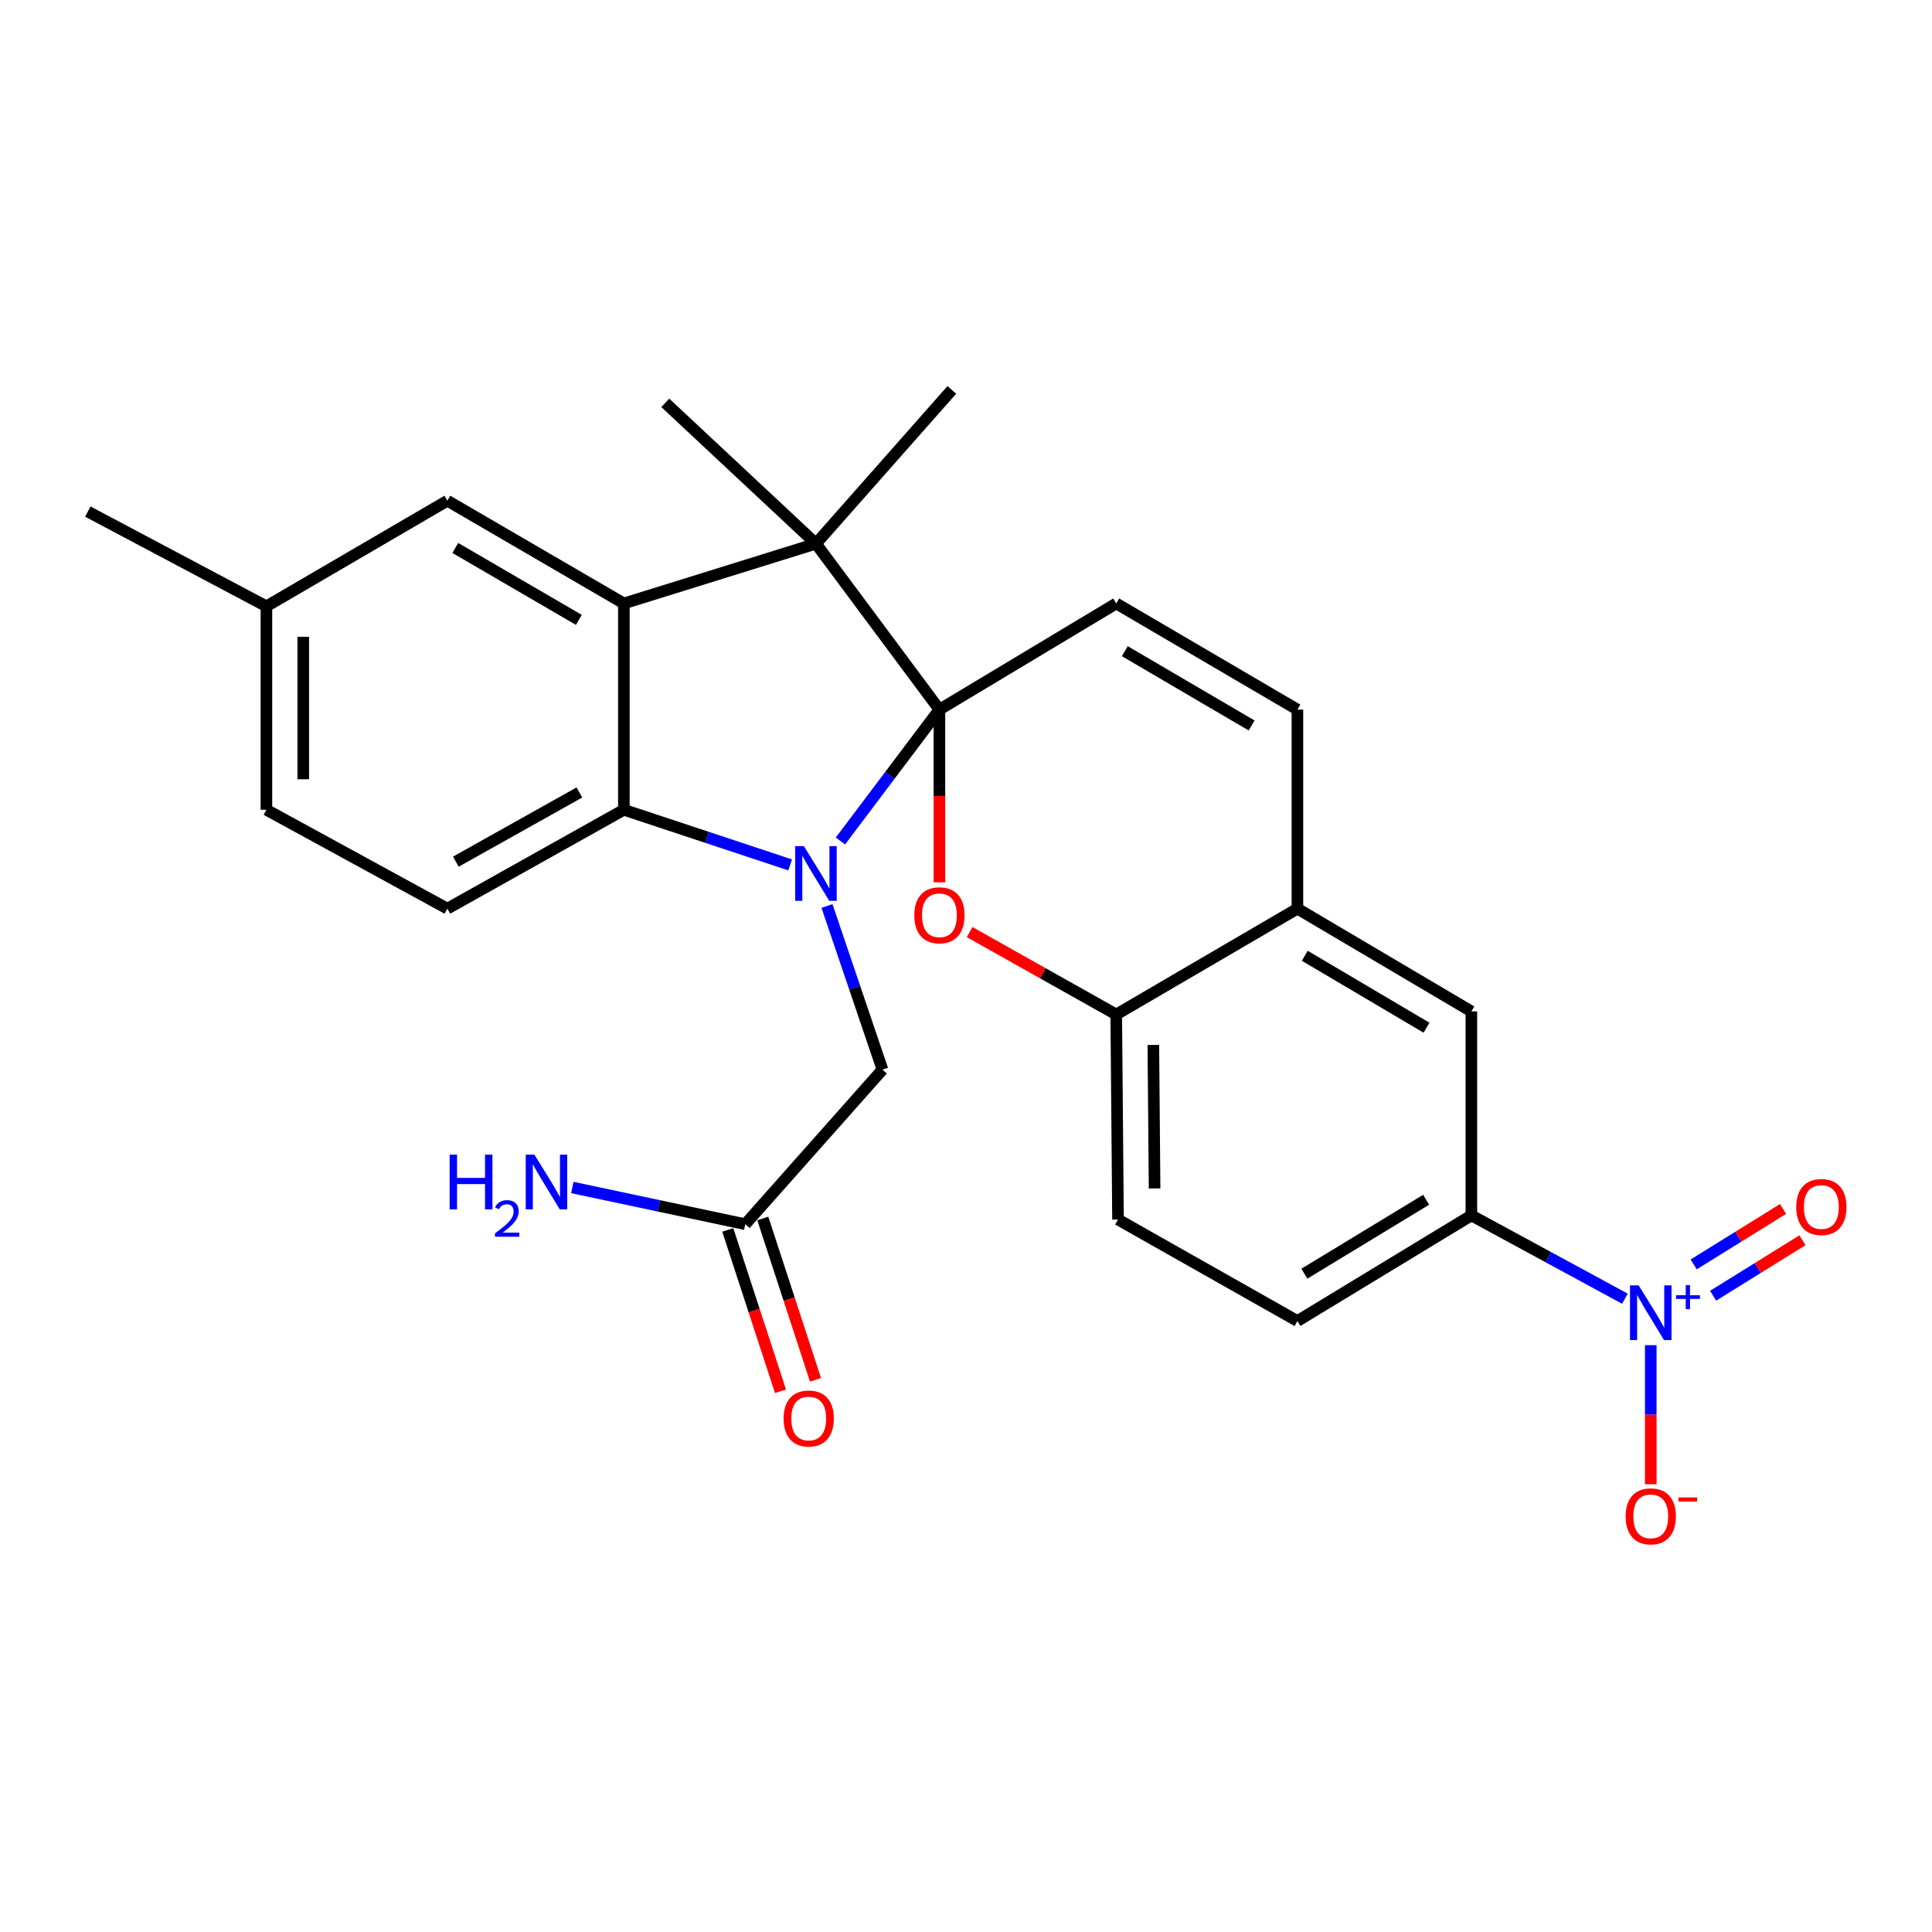 <?xml version='1.0' encoding='iso-8859-1'?>
<svg version='1.1' baseProfile='full'
              xmlns='http://www.w3.org/2000/svg'
                      xmlns:rdkit='http://www.rdkit.org/xml'
                      xmlns:xlink='http://www.w3.org/1999/xlink'
                  xml:space='preserve'
width='1000px' height='1000px' viewBox='0 0 1000 1000'>
<!-- END OF HEADER -->
<rect style='opacity:1.0;fill:#FFFFFF;stroke:none' width='1000' height='1000' x='0' y='0'> </rect>
<path class='bond-0' d='M 486.242,367.289 L 460.625,401.289' style='fill:none;fill-rule:evenodd;stroke:#000000;stroke-width:6px;stroke-linecap:butt;stroke-linejoin:miter;stroke-opacity:1' />
<path class='bond-0' d='M 460.625,401.289 L 435.009,435.288' style='fill:none;fill-rule:evenodd;stroke:#0000FF;stroke-width:6px;stroke-linecap:butt;stroke-linejoin:miter;stroke-opacity:1' />
<path class='bond-1' d='M 486.242,367.289 L 422.34,281.405' style='fill:none;fill-rule:evenodd;stroke:#000000;stroke-width:6px;stroke-linecap:butt;stroke-linejoin:miter;stroke-opacity:1' />
<path class='bond-2' d='M 486.242,367.289 L 486.242,411.986' style='fill:none;fill-rule:evenodd;stroke:#000000;stroke-width:6px;stroke-linecap:butt;stroke-linejoin:miter;stroke-opacity:1' />
<path class='bond-2' d='M 486.242,411.986 L 486.242,456.682' style='fill:none;fill-rule:evenodd;stroke:#FF0000;stroke-width:6px;stroke-linecap:butt;stroke-linejoin:miter;stroke-opacity:1' />
<path class='bond-6' d='M 486.242,367.289 L 577.762,312.35' style='fill:none;fill-rule:evenodd;stroke:#000000;stroke-width:6px;stroke-linecap:butt;stroke-linejoin:miter;stroke-opacity:1' />
<path class='bond-4' d='M 408.981,447.674 L 365.949,433.404' style='fill:none;fill-rule:evenodd;stroke:#0000FF;stroke-width:6px;stroke-linecap:butt;stroke-linejoin:miter;stroke-opacity:1' />
<path class='bond-4' d='M 365.949,433.404 L 322.917,419.135' style='fill:none;fill-rule:evenodd;stroke:#000000;stroke-width:6px;stroke-linecap:butt;stroke-linejoin:miter;stroke-opacity:1' />
<path class='bond-11' d='M 428.05,468.944 L 442.41,511.294' style='fill:none;fill-rule:evenodd;stroke:#0000FF;stroke-width:6px;stroke-linecap:butt;stroke-linejoin:miter;stroke-opacity:1' />
<path class='bond-11' d='M 442.41,511.294 L 456.77,553.645' style='fill:none;fill-rule:evenodd;stroke:#000000;stroke-width:6px;stroke-linecap:butt;stroke-linejoin:miter;stroke-opacity:1' />
<path class='bond-3' d='M 422.34,281.405 L 322.917,312.35' style='fill:none;fill-rule:evenodd;stroke:#000000;stroke-width:6px;stroke-linecap:butt;stroke-linejoin:miter;stroke-opacity:1' />
<path class='bond-24' d='M 422.34,281.405 L 492.672,201.814' style='fill:none;fill-rule:evenodd;stroke:#000000;stroke-width:6px;stroke-linecap:butt;stroke-linejoin:miter;stroke-opacity:1' />
<path class='bond-25' d='M 422.34,281.405 L 344.359,208.52' style='fill:none;fill-rule:evenodd;stroke:#000000;stroke-width:6px;stroke-linecap:butt;stroke-linejoin:miter;stroke-opacity:1' />
<path class='bond-7' d='M 501.867,482.444 L 539.814,503.775' style='fill:none;fill-rule:evenodd;stroke:#FF0000;stroke-width:6px;stroke-linecap:butt;stroke-linejoin:miter;stroke-opacity:1' />
<path class='bond-7' d='M 539.814,503.775 L 577.762,525.105' style='fill:none;fill-rule:evenodd;stroke:#000000;stroke-width:6px;stroke-linecap:butt;stroke-linejoin:miter;stroke-opacity:1' />
<path class='bond-16' d='M 322.917,312.35 L 231.556,259.169' style='fill:none;fill-rule:evenodd;stroke:#000000;stroke-width:6px;stroke-linecap:butt;stroke-linejoin:miter;stroke-opacity:1' />
<path class='bond-16' d='M 299.62,320.853 L 235.667,283.626' style='fill:none;fill-rule:evenodd;stroke:#000000;stroke-width:6px;stroke-linecap:butt;stroke-linejoin:miter;stroke-opacity:1' />
<path class='bond-27' d='M 322.917,312.35 L 322.917,419.135' style='fill:none;fill-rule:evenodd;stroke:#000000;stroke-width:6px;stroke-linecap:butt;stroke-linejoin:miter;stroke-opacity:1' />
<path class='bond-13' d='M 322.917,419.135 L 231.556,470.314' style='fill:none;fill-rule:evenodd;stroke:#000000;stroke-width:6px;stroke-linecap:butt;stroke-linejoin:miter;stroke-opacity:1' />
<path class='bond-13' d='M 299.894,410.176 L 235.941,446.001' style='fill:none;fill-rule:evenodd;stroke:#000000;stroke-width:6px;stroke-linecap:butt;stroke-linejoin:miter;stroke-opacity:1' />
<path class='bond-5' d='M 841.049,672.209 L 801.312,650.651' style='fill:none;fill-rule:evenodd;stroke:#0000FF;stroke-width:6px;stroke-linecap:butt;stroke-linejoin:miter;stroke-opacity:1' />
<path class='bond-5' d='M 801.312,650.651 L 761.575,629.094' style='fill:none;fill-rule:evenodd;stroke:#000000;stroke-width:6px;stroke-linecap:butt;stroke-linejoin:miter;stroke-opacity:1' />
<path class='bond-15' d='M 854.43,696.26 L 854.43,732.249' style='fill:none;fill-rule:evenodd;stroke:#0000FF;stroke-width:6px;stroke-linecap:butt;stroke-linejoin:miter;stroke-opacity:1' />
<path class='bond-15' d='M 854.43,732.249 L 854.43,768.237' style='fill:none;fill-rule:evenodd;stroke:#FF0000;stroke-width:6px;stroke-linecap:butt;stroke-linejoin:miter;stroke-opacity:1' />
<path class='bond-17' d='M 886.703,670.662 L 909.832,656.311' style='fill:none;fill-rule:evenodd;stroke:#0000FF;stroke-width:6px;stroke-linecap:butt;stroke-linejoin:miter;stroke-opacity:1' />
<path class='bond-17' d='M 909.832,656.311 L 932.96,641.959' style='fill:none;fill-rule:evenodd;stroke:#FF0000;stroke-width:6px;stroke-linecap:butt;stroke-linejoin:miter;stroke-opacity:1' />
<path class='bond-17' d='M 876.649,654.459 L 899.777,640.108' style='fill:none;fill-rule:evenodd;stroke:#0000FF;stroke-width:6px;stroke-linecap:butt;stroke-linejoin:miter;stroke-opacity:1' />
<path class='bond-17' d='M 899.777,640.108 L 922.906,625.756' style='fill:none;fill-rule:evenodd;stroke:#FF0000;stroke-width:6px;stroke-linecap:butt;stroke-linejoin:miter;stroke-opacity:1' />
<path class='bond-9' d='M 577.762,312.35 L 671.538,367.289' style='fill:none;fill-rule:evenodd;stroke:#000000;stroke-width:6px;stroke-linecap:butt;stroke-linejoin:miter;stroke-opacity:1' />
<path class='bond-9' d='M 582.189,337.044 L 647.833,375.501' style='fill:none;fill-rule:evenodd;stroke:#000000;stroke-width:6px;stroke-linecap:butt;stroke-linejoin:miter;stroke-opacity:1' />
<path class='bond-18' d='M 577.762,525.105 L 578.683,631.223' style='fill:none;fill-rule:evenodd;stroke:#000000;stroke-width:6px;stroke-linecap:butt;stroke-linejoin:miter;stroke-opacity:1' />
<path class='bond-18' d='M 596.968,540.857 L 597.613,615.14' style='fill:none;fill-rule:evenodd;stroke:#000000;stroke-width:6px;stroke-linecap:butt;stroke-linejoin:miter;stroke-opacity:1' />
<path class='bond-28' d='M 577.762,525.105 L 671.538,470.314' style='fill:none;fill-rule:evenodd;stroke:#000000;stroke-width:6px;stroke-linecap:butt;stroke-linejoin:miter;stroke-opacity:1' />
<path class='bond-8' d='M 761.575,629.094 L 761.575,523.506' style='fill:none;fill-rule:evenodd;stroke:#000000;stroke-width:6px;stroke-linecap:butt;stroke-linejoin:miter;stroke-opacity:1' />
<path class='bond-29' d='M 761.575,629.094 L 671.538,683.758' style='fill:none;fill-rule:evenodd;stroke:#000000;stroke-width:6px;stroke-linecap:butt;stroke-linejoin:miter;stroke-opacity:1' />
<path class='bond-29' d='M 738.173,620.994 L 675.148,659.259' style='fill:none;fill-rule:evenodd;stroke:#000000;stroke-width:6px;stroke-linecap:butt;stroke-linejoin:miter;stroke-opacity:1' />
<path class='bond-10' d='M 671.538,367.289 L 671.538,470.314' style='fill:none;fill-rule:evenodd;stroke:#000000;stroke-width:6px;stroke-linecap:butt;stroke-linejoin:miter;stroke-opacity:1' />
<path class='bond-12' d='M 671.538,470.314 L 761.575,523.506' style='fill:none;fill-rule:evenodd;stroke:#000000;stroke-width:6px;stroke-linecap:butt;stroke-linejoin:miter;stroke-opacity:1' />
<path class='bond-12' d='M 675.345,494.711 L 738.37,531.945' style='fill:none;fill-rule:evenodd;stroke:#000000;stroke-width:6px;stroke-linecap:butt;stroke-linejoin:miter;stroke-opacity:1' />
<path class='bond-14' d='M 456.77,553.645 L 385.76,633.649' style='fill:none;fill-rule:evenodd;stroke:#000000;stroke-width:6px;stroke-linecap:butt;stroke-linejoin:miter;stroke-opacity:1' />
<path class='bond-22' d='M 231.556,470.314 L 137.896,419.135' style='fill:none;fill-rule:evenodd;stroke:#000000;stroke-width:6px;stroke-linecap:butt;stroke-linejoin:miter;stroke-opacity:1' />
<path class='bond-20' d='M 376.697,636.611 L 390.341,678.37' style='fill:none;fill-rule:evenodd;stroke:#000000;stroke-width:6px;stroke-linecap:butt;stroke-linejoin:miter;stroke-opacity:1' />
<path class='bond-20' d='M 390.341,678.37 L 403.985,720.13' style='fill:none;fill-rule:evenodd;stroke:#FF0000;stroke-width:6px;stroke-linecap:butt;stroke-linejoin:miter;stroke-opacity:1' />
<path class='bond-20' d='M 394.823,630.688 L 408.467,672.448' style='fill:none;fill-rule:evenodd;stroke:#000000;stroke-width:6px;stroke-linecap:butt;stroke-linejoin:miter;stroke-opacity:1' />
<path class='bond-20' d='M 408.467,672.448 L 422.111,714.208' style='fill:none;fill-rule:evenodd;stroke:#FF0000;stroke-width:6px;stroke-linecap:butt;stroke-linejoin:miter;stroke-opacity:1' />
<path class='bond-21' d='M 385.76,633.649 L 340.996,624.146' style='fill:none;fill-rule:evenodd;stroke:#000000;stroke-width:6px;stroke-linecap:butt;stroke-linejoin:miter;stroke-opacity:1' />
<path class='bond-21' d='M 340.996,624.146 L 296.232,614.643' style='fill:none;fill-rule:evenodd;stroke:#0000FF;stroke-width:6px;stroke-linecap:butt;stroke-linejoin:miter;stroke-opacity:1' />
<path class='bond-23' d='M 231.556,259.169 L 137.896,313.833' style='fill:none;fill-rule:evenodd;stroke:#000000;stroke-width:6px;stroke-linecap:butt;stroke-linejoin:miter;stroke-opacity:1' />
<path class='bond-19' d='M 578.683,631.223 L 671.538,683.758' style='fill:none;fill-rule:evenodd;stroke:#000000;stroke-width:6px;stroke-linecap:butt;stroke-linejoin:miter;stroke-opacity:1' />
<path class='bond-30' d='M 137.896,419.135 L 137.896,313.833' style='fill:none;fill-rule:evenodd;stroke:#000000;stroke-width:6px;stroke-linecap:butt;stroke-linejoin:miter;stroke-opacity:1' />
<path class='bond-30' d='M 156.965,403.34 L 156.965,329.628' style='fill:none;fill-rule:evenodd;stroke:#000000;stroke-width:6px;stroke-linecap:butt;stroke-linejoin:miter;stroke-opacity:1' />
<path class='bond-26' d='M 137.896,313.833 L 45.455,264.794' style='fill:none;fill-rule:evenodd;stroke:#000000;stroke-width:6px;stroke-linecap:butt;stroke-linejoin:miter;stroke-opacity:1' />
<path  class='atom-1' d='M 416.08 437.943
L 425.36 452.943
Q 426.28 454.423, 427.76 457.103
Q 429.24 459.783, 429.32 459.943
L 429.32 437.943
L 433.08 437.943
L 433.08 466.263
L 429.2 466.263
L 419.24 449.863
Q 418.08 447.943, 416.84 445.743
Q 415.64 443.543, 415.28 442.863
L 415.28 466.263
L 411.6 466.263
L 411.6 437.943
L 416.08 437.943
' fill='#0000FF'/>
<path  class='atom-3' d='M 473.242 473.742
Q 473.242 466.942, 476.602 463.142
Q 479.962 459.342, 486.242 459.342
Q 492.522 459.342, 495.882 463.142
Q 499.242 466.942, 499.242 473.742
Q 499.242 480.622, 495.842 484.542
Q 492.442 488.422, 486.242 488.422
Q 480.002 488.422, 476.602 484.542
Q 473.242 480.662, 473.242 473.742
M 486.242 485.222
Q 490.562 485.222, 492.882 482.342
Q 495.242 479.422, 495.242 473.742
Q 495.242 468.182, 492.882 465.382
Q 490.562 462.542, 486.242 462.542
Q 481.922 462.542, 479.562 465.342
Q 477.242 468.142, 477.242 473.742
Q 477.242 479.462, 479.562 482.342
Q 481.922 485.222, 486.242 485.222
' fill='#FF0000'/>
<path  class='atom-6' d='M 848.17 665.308
L 857.45 680.308
Q 858.37 681.788, 859.85 684.468
Q 861.33 687.148, 861.41 687.308
L 861.41 665.308
L 865.17 665.308
L 865.17 693.628
L 861.29 693.628
L 851.33 677.228
Q 850.17 675.308, 848.93 673.108
Q 847.73 670.908, 847.37 670.228
L 847.37 693.628
L 843.69 693.628
L 843.69 665.308
L 848.17 665.308
' fill='#0000FF'/>
<path  class='atom-6' d='M 867.546 670.412
L 872.535 670.412
L 872.535 665.159
L 874.753 665.159
L 874.753 670.412
L 879.875 670.412
L 879.875 672.313
L 874.753 672.313
L 874.753 677.593
L 872.535 677.593
L 872.535 672.313
L 867.546 672.313
L 867.546 670.412
' fill='#0000FF'/>
<path  class='atom-16' d='M 841.43 784.85
Q 841.43 778.05, 844.79 774.25
Q 848.15 770.45, 854.43 770.45
Q 860.71 770.45, 864.07 774.25
Q 867.43 778.05, 867.43 784.85
Q 867.43 791.73, 864.03 795.65
Q 860.63 799.53, 854.43 799.53
Q 848.19 799.53, 844.79 795.65
Q 841.43 791.77, 841.43 784.85
M 854.43 796.33
Q 858.75 796.33, 861.07 793.45
Q 863.43 790.53, 863.43 784.85
Q 863.43 779.29, 861.07 776.49
Q 858.75 773.65, 854.43 773.65
Q 850.11 773.65, 847.75 776.45
Q 845.43 779.25, 845.43 784.85
Q 845.43 790.57, 847.75 793.45
Q 850.11 796.33, 854.43 796.33
' fill='#FF0000'/>
<path  class='atom-16' d='M 868.75 775.073
L 878.439 775.073
L 878.439 777.185
L 868.75 777.185
L 868.75 775.073
' fill='#FF0000'/>
<path  class='atom-18' d='M 929.729 624.756
Q 929.729 617.956, 933.089 614.156
Q 936.449 610.356, 942.729 610.356
Q 949.009 610.356, 952.369 614.156
Q 955.729 617.956, 955.729 624.756
Q 955.729 631.636, 952.329 635.556
Q 948.929 639.436, 942.729 639.436
Q 936.489 639.436, 933.089 635.556
Q 929.729 631.676, 929.729 624.756
M 942.729 636.236
Q 947.049 636.236, 949.369 633.356
Q 951.729 630.436, 951.729 624.756
Q 951.729 619.196, 949.369 616.396
Q 947.049 613.556, 942.729 613.556
Q 938.409 613.556, 936.049 616.356
Q 933.729 619.156, 933.729 624.756
Q 933.729 630.476, 936.049 633.356
Q 938.409 636.236, 942.729 636.236
' fill='#FF0000'/>
<path  class='atom-21' d='M 405.59 734.212
Q 405.59 727.412, 408.95 723.612
Q 412.31 719.812, 418.59 719.812
Q 424.87 719.812, 428.23 723.612
Q 431.59 727.412, 431.59 734.212
Q 431.59 741.092, 428.19 745.012
Q 424.79 748.892, 418.59 748.892
Q 412.35 748.892, 408.95 745.012
Q 405.59 741.132, 405.59 734.212
M 418.59 745.692
Q 422.91 745.692, 425.23 742.812
Q 427.59 739.892, 427.59 734.212
Q 427.59 728.652, 425.23 725.852
Q 422.91 723.012, 418.59 723.012
Q 414.27 723.012, 411.91 725.812
Q 409.59 728.612, 409.59 734.212
Q 409.59 739.932, 411.91 742.812
Q 414.27 745.692, 418.59 745.692
' fill='#FF0000'/>
<path  class='atom-22' d='M 232.729 597.645
L 236.569 597.645
L 236.569 609.685
L 251.049 609.685
L 251.049 597.645
L 254.889 597.645
L 254.889 625.965
L 251.049 625.965
L 251.049 612.885
L 236.569 612.885
L 236.569 625.965
L 232.729 625.965
L 232.729 597.645
' fill='#0000FF'/>
<path  class='atom-22' d='M 256.262 624.971
Q 256.948 623.203, 258.585 622.226
Q 260.222 621.223, 262.492 621.223
Q 265.317 621.223, 266.901 622.754
Q 268.485 624.285, 268.485 627.004
Q 268.485 629.776, 266.426 632.363
Q 264.393 634.951, 260.169 638.013
L 268.802 638.013
L 268.802 640.125
L 256.209 640.125
L 256.209 638.356
Q 259.694 635.875, 261.753 634.027
Q 263.839 632.179, 264.842 630.515
Q 265.845 628.852, 265.845 627.136
Q 265.845 625.341, 264.947 624.338
Q 264.05 623.335, 262.492 623.335
Q 260.987 623.335, 259.984 623.942
Q 258.981 624.549, 258.268 625.895
L 256.262 624.971
' fill='#0000FF'/>
<path  class='atom-22' d='M 276.602 597.645
L 285.882 612.645
Q 286.802 614.125, 288.282 616.805
Q 289.762 619.485, 289.842 619.645
L 289.842 597.645
L 293.602 597.645
L 293.602 625.965
L 289.722 625.965
L 279.762 609.565
Q 278.602 607.645, 277.362 605.445
Q 276.162 603.245, 275.802 602.565
L 275.802 625.965
L 272.122 625.965
L 272.122 597.645
L 276.602 597.645
' fill='#0000FF'/>
</svg>
